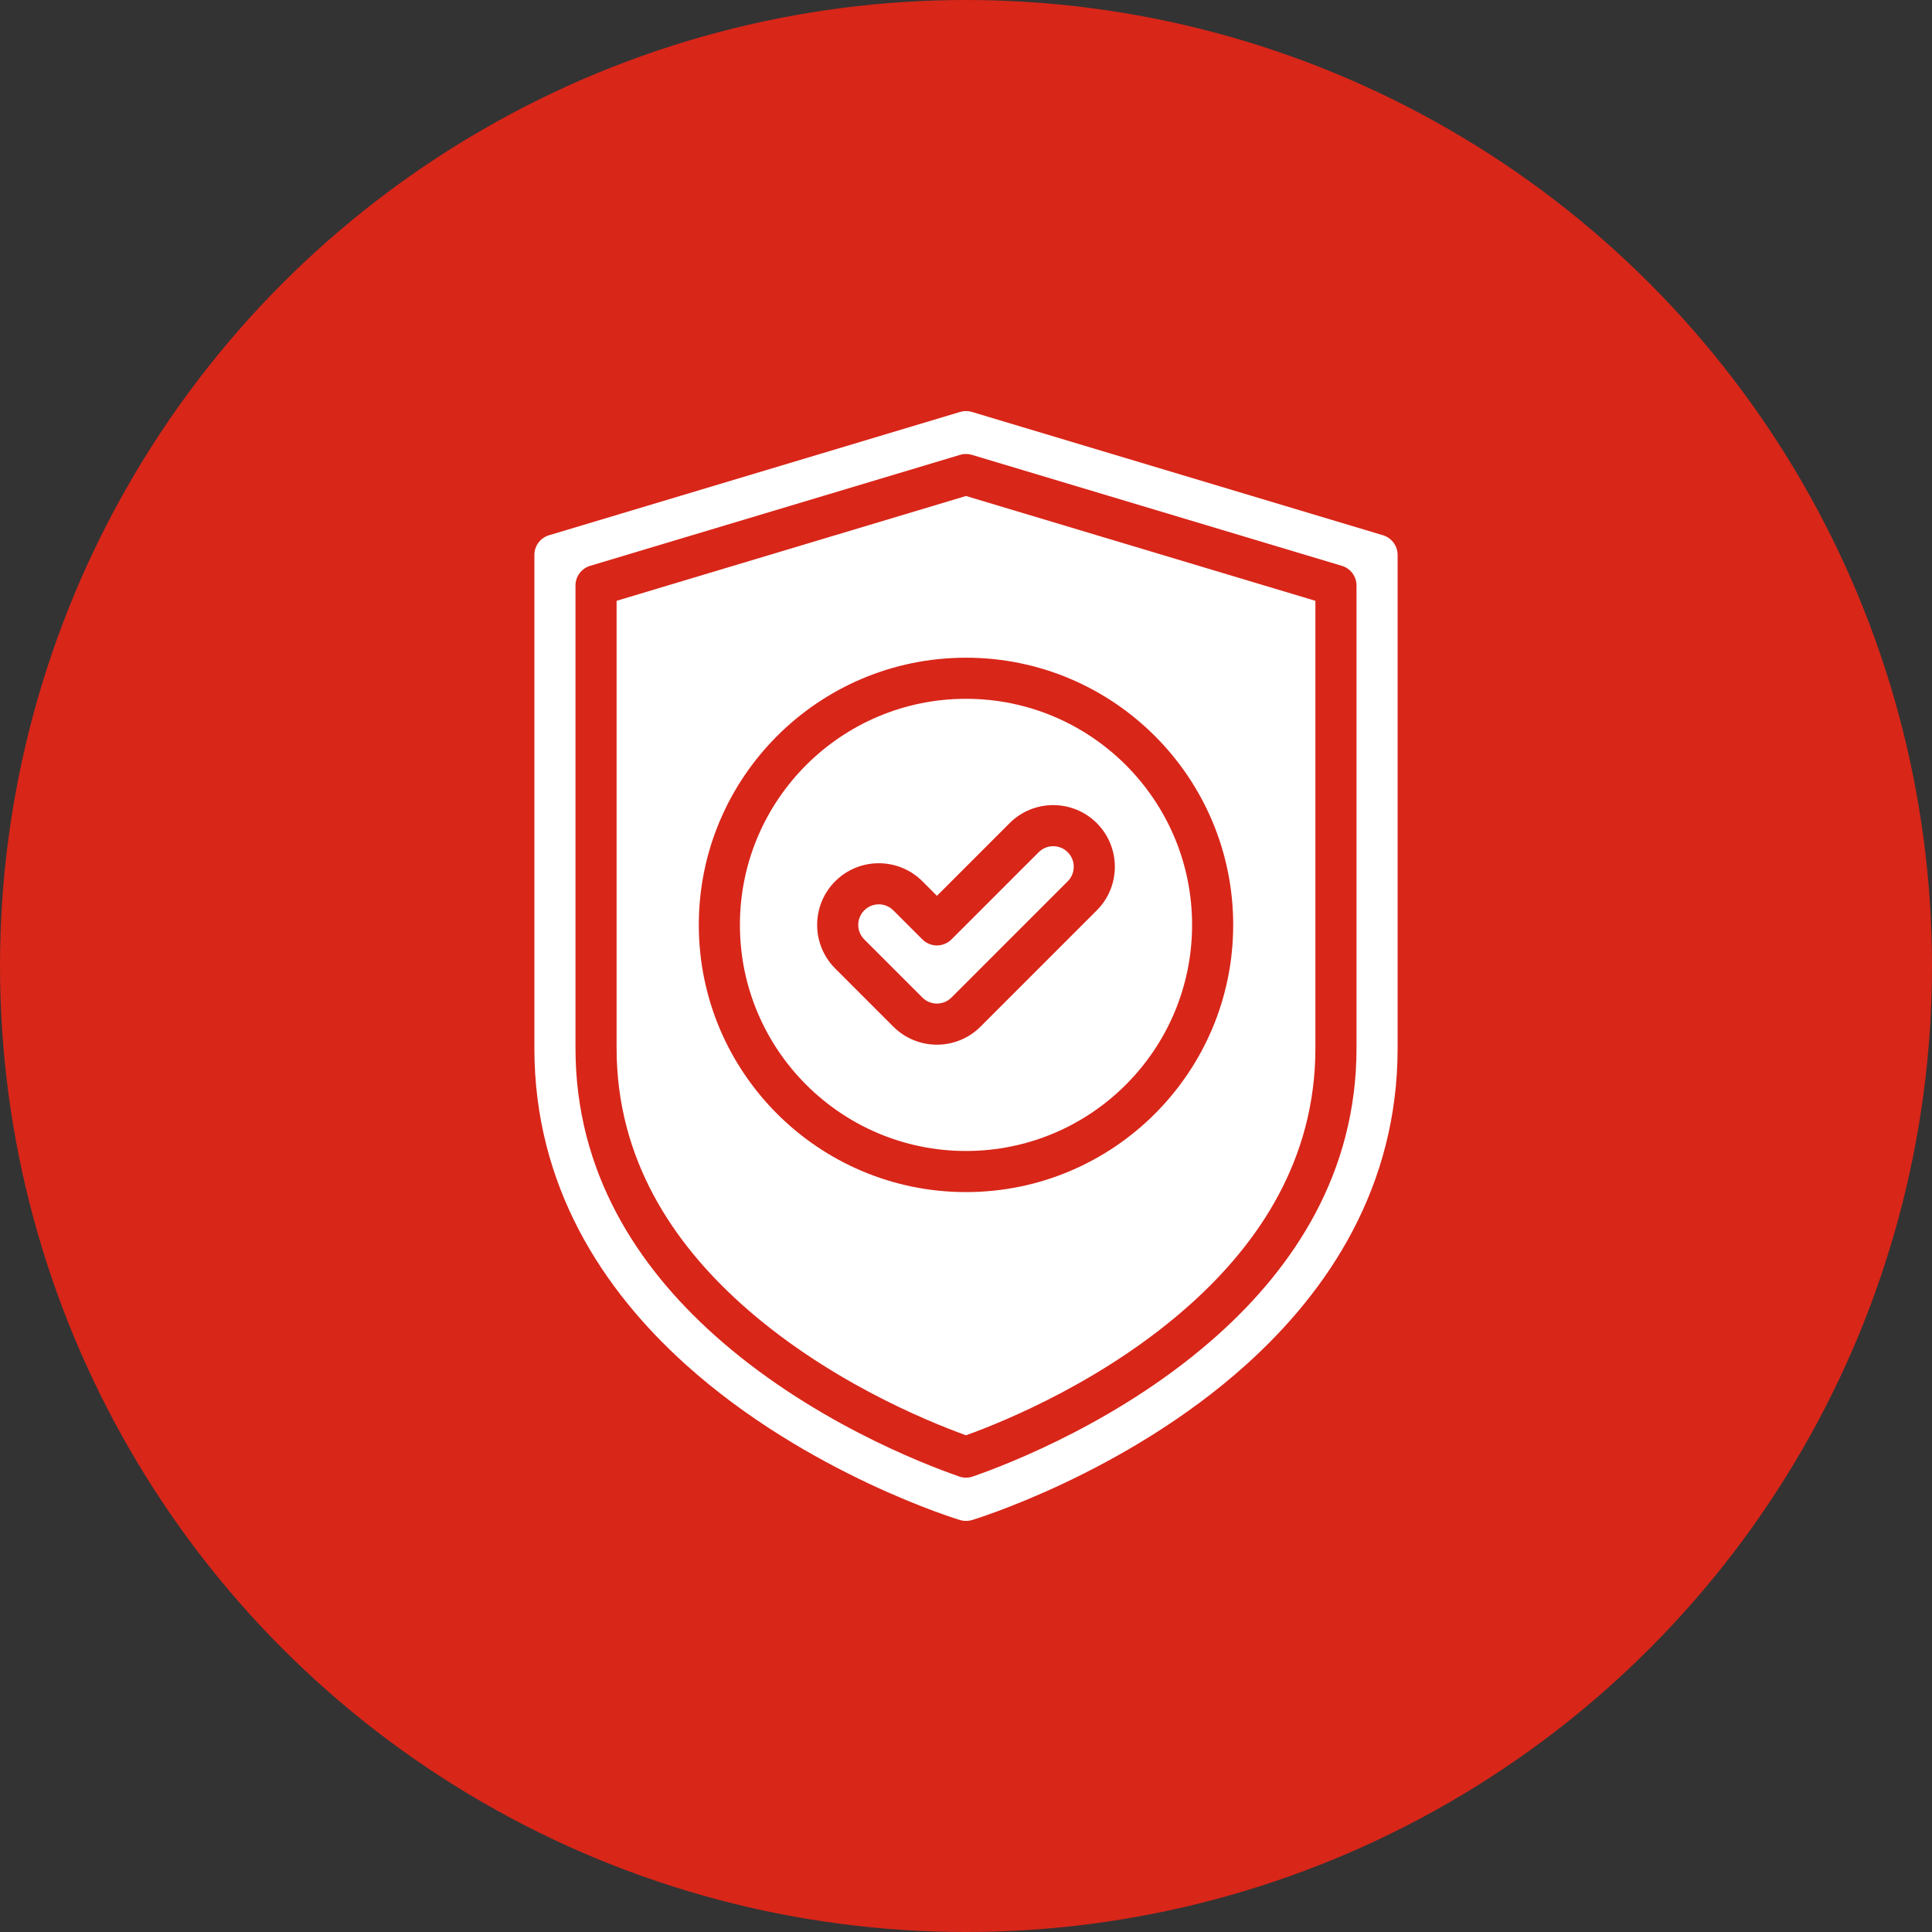 <svg width="94" height="94" viewBox="0 0 94 94" fill="none" xmlns="http://www.w3.org/2000/svg">
<rect x="0" y="0" width="94" height="94" fill="#333333" stroke="none"/>
<circle cx="47" cy="47" r="47" fill="#D82619"/>
<path fill-rule="evenodd" clip-rule="evenodd" d="M68 27V51C68 57.72 64.661 62.77 60.629 66.399C54.7 71.736 47.288 73.958 47.288 73.958H47.287C47.1 74.014 46.9 74.014 46.713 73.958H46.712C46.712 73.958 39.3 71.736 33.371 66.399C29.339 62.77 26 57.72 26 51V27C26 26.558 26.29 26.169 26.713 26.042L46.713 20.042C46.9 19.986 47.1 19.986 47.287 20.042L67.287 26.042C67.71 26.169 68 26.558 68 27ZM28 28.488V51C28 57.08 31.061 61.63 34.709 64.913C39.317 69.06 44.873 71.214 46.673 71.839C46.885 71.913 47.116 71.913 47.328 71.839C49.127 71.215 54.683 69.06 59.291 64.913C62.939 61.63 66 57.08 66 51V28.488C66 28.046 65.71 27.657 65.287 27.53L47.287 22.13C47.1 22.074 46.9 22.074 46.713 22.13L28.713 27.53C28.29 27.657 28 28.046 28 28.488ZM30 29.232V51C30 56.44 32.783 60.489 36.047 63.426C40.14 67.109 45.029 69.12 47.001 69.833C48.971 69.121 53.86 67.11 57.953 63.426C61.217 60.489 64 56.44 64 51V29.232L47 24.132L30 29.232ZM47 32C39.825 32 34 37.825 34 45C34 52.175 39.825 58 47 58C54.175 58 60 52.175 60 45C60 37.825 54.175 32 47 32ZM47 34C53.071 34 58 38.929 58 45C58 51.071 53.071 56 47 56C40.929 56 36 51.071 36 45C36 38.929 40.929 34 47 34ZM40.636 47.121L43.464 49.95C44.636 51.121 46.536 51.121 47.707 49.95L53.364 44.293C54.535 43.122 54.535 41.221 53.364 40.05C52.193 38.879 50.292 38.879 49.121 40.05L45.586 43.586L44.879 42.878C43.708 41.708 41.807 41.708 40.636 42.878C39.465 44.049 39.465 45.95 40.636 47.121ZM42.05 45.707C41.66 45.317 41.66 44.683 42.05 44.293C42.441 43.902 43.074 43.902 43.464 44.293L44.879 45.707C45.066 45.894 45.321 46 45.586 46C45.851 46 46.105 45.894 46.293 45.707L50.536 41.464C50.926 41.074 51.559 41.074 51.95 41.464C52.34 41.855 52.34 42.488 51.95 42.878L46.293 48.535C45.902 48.926 45.269 48.926 44.879 48.535L42.05 45.707Z" fill="white"/>
</svg>
